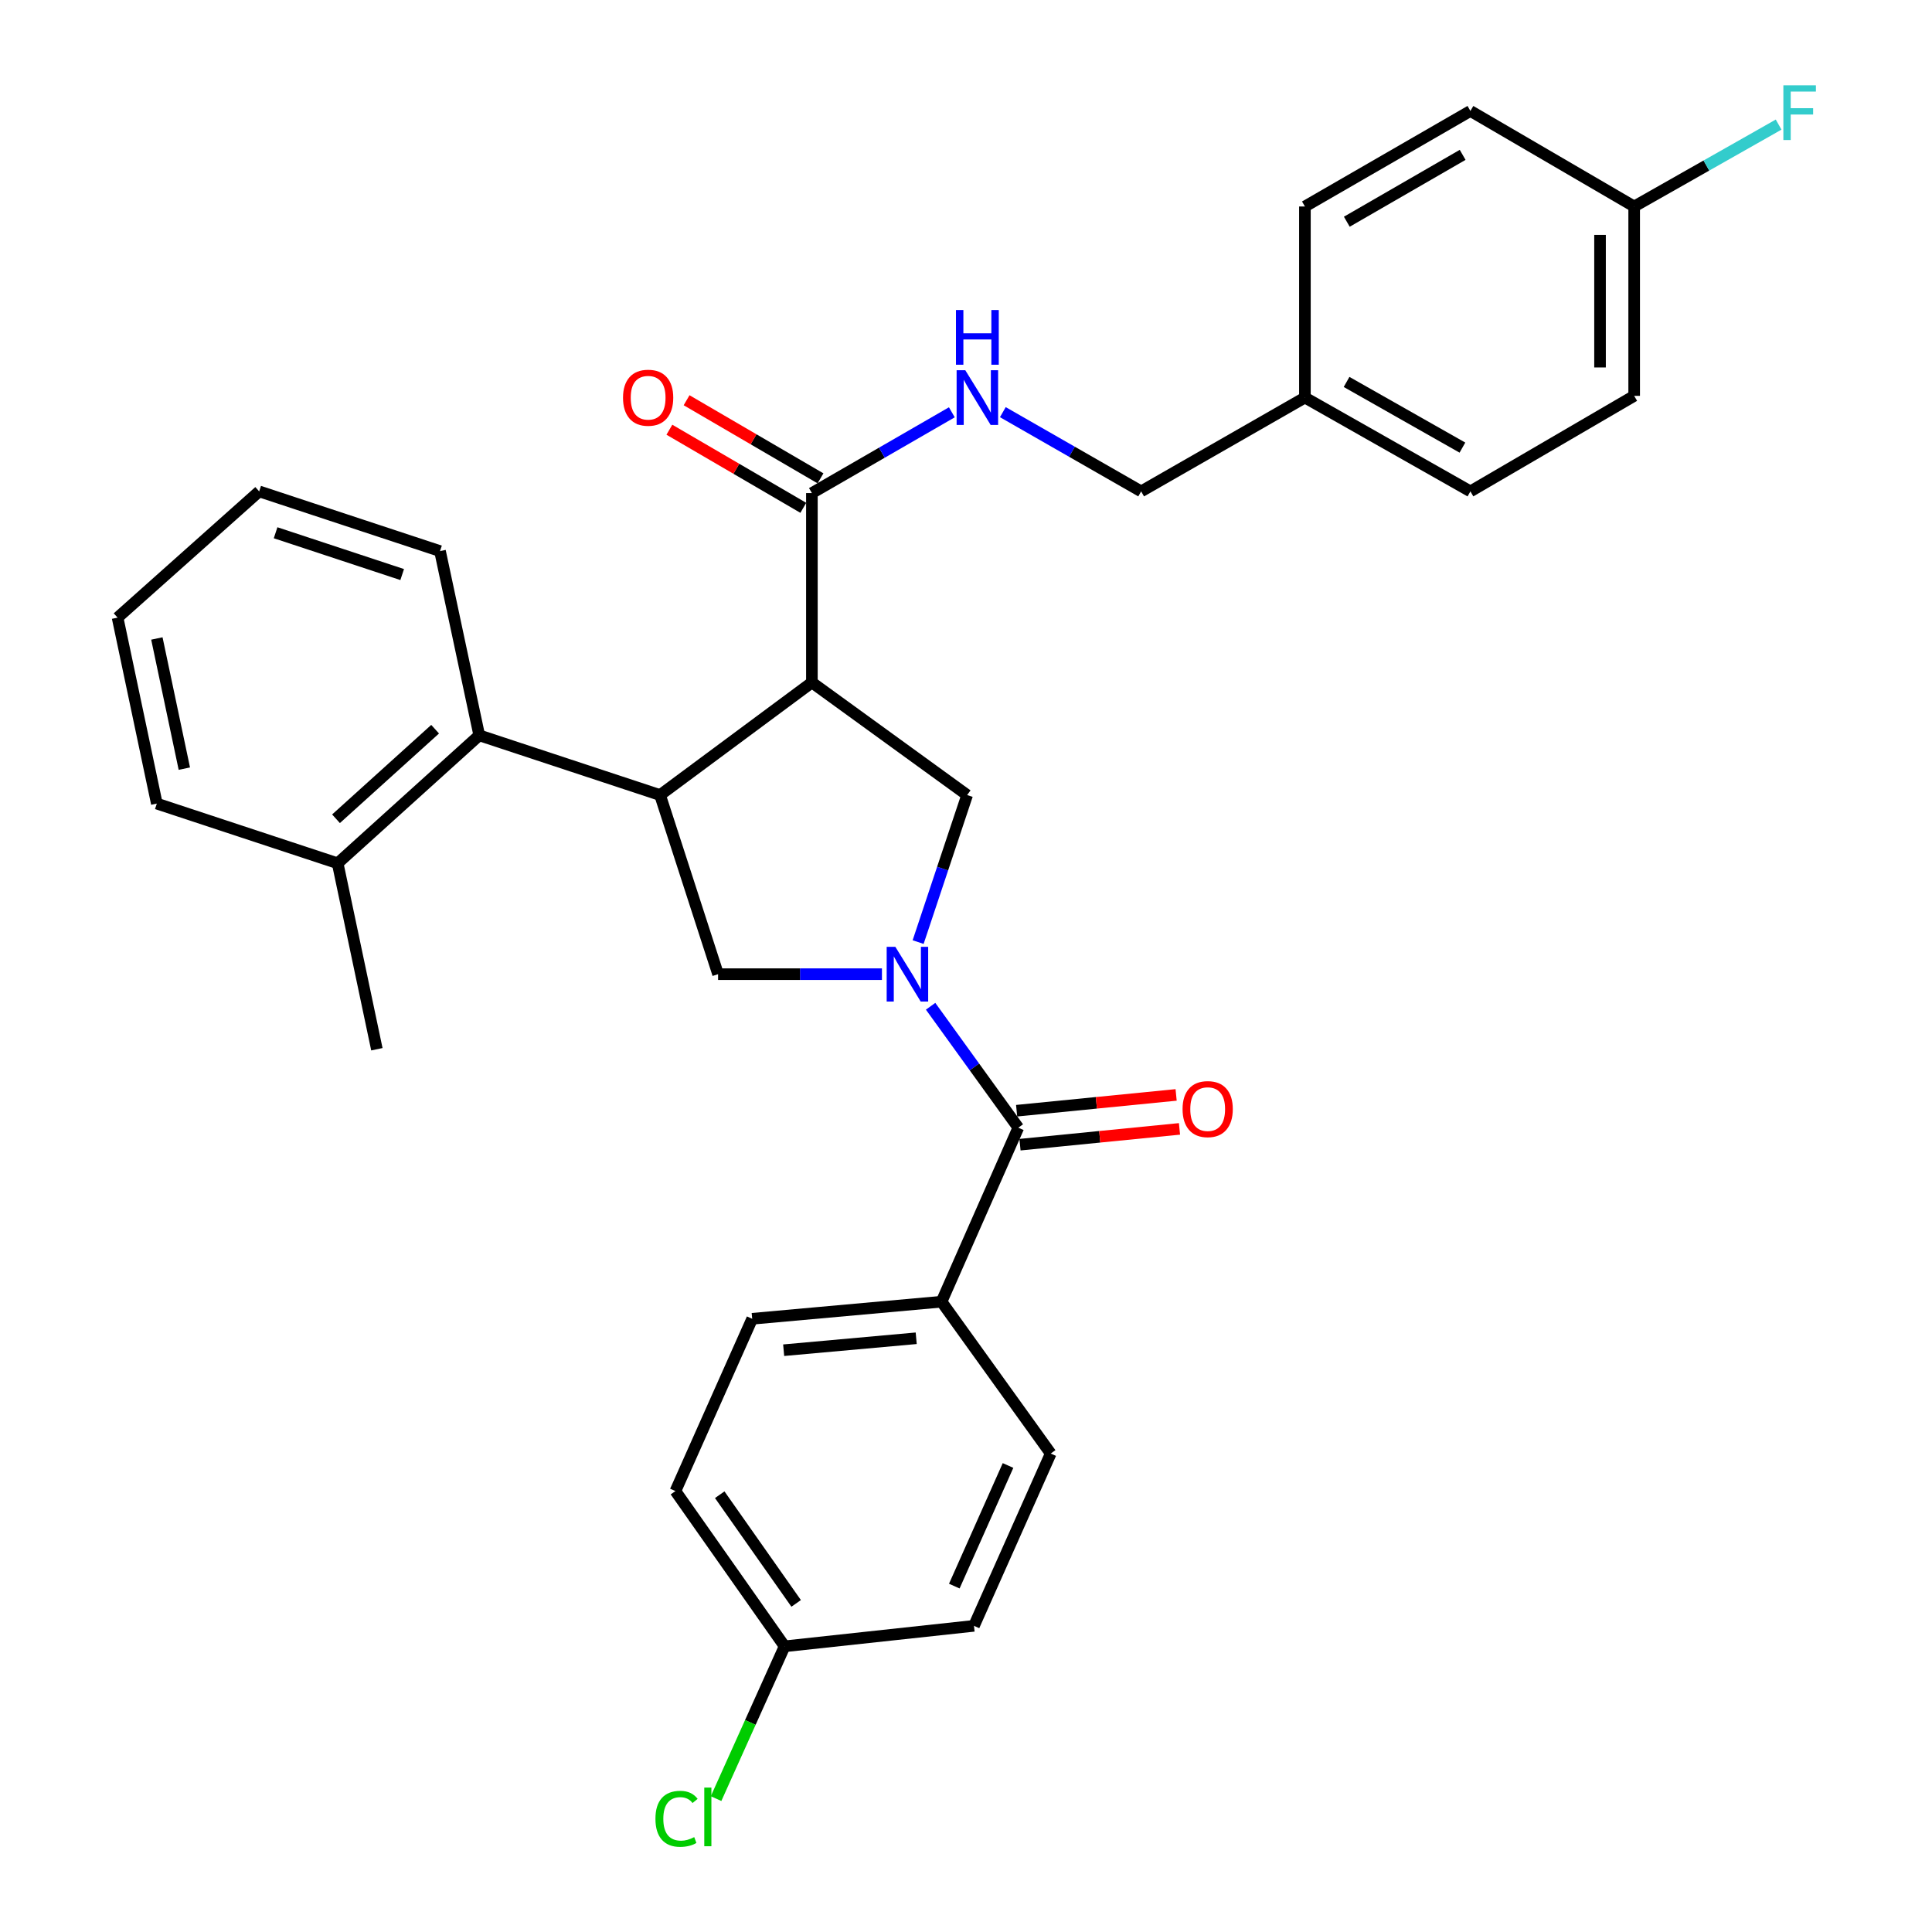 <?xml version='1.0' encoding='iso-8859-1'?>
<svg version='1.1' baseProfile='full'
              xmlns='http://www.w3.org/2000/svg'
                      xmlns:rdkit='http://www.rdkit.org/xml'
                      xmlns:xlink='http://www.w3.org/1999/xlink'
                  xml:space='preserve'
width='1000px' height='1000px' viewBox='0 0 1000 1000'>
<!-- END OF HEADER -->
<rect style='opacity:1.0;fill:#FFFFFF;stroke:none' width='1000' height='1000' x='0' y='0'> </rect>
<path class='bond-0' d='M 487.341,673.76 L 389.335,682.595' style='fill:none;fill-rule:evenodd;stroke:#000000;stroke-width:6px;stroke-linecap:butt;stroke-linejoin:miter;stroke-opacity:1' />
<path class='bond-0' d='M 474.227,692.683 L 405.622,698.867' style='fill:none;fill-rule:evenodd;stroke:#000000;stroke-width:6px;stroke-linecap:butt;stroke-linejoin:miter;stroke-opacity:1' />
<path class='bond-1' d='M 487.341,673.76 L 543.854,752.349' style='fill:none;fill-rule:evenodd;stroke:#000000;stroke-width:6px;stroke-linecap:butt;stroke-linejoin:miter;stroke-opacity:1' />
<path class='bond-2' d='M 487.341,673.76 L 527.078,583.695' style='fill:none;fill-rule:evenodd;stroke:#000000;stroke-width:6px;stroke-linecap:butt;stroke-linejoin:miter;stroke-opacity:1' />
<path class='bond-3' d='M 456.492,504.232 L 414.084,504.232' style='fill:none;fill-rule:evenodd;stroke:#0000FF;stroke-width:6px;stroke-linecap:butt;stroke-linejoin:miter;stroke-opacity:1' />
<path class='bond-3' d='M 414.084,504.232 L 371.676,504.232' style='fill:none;fill-rule:evenodd;stroke:#000000;stroke-width:6px;stroke-linecap:butt;stroke-linejoin:miter;stroke-opacity:1' />
<path class='bond-4' d='M 481.679,520.843 L 504.379,552.269' style='fill:none;fill-rule:evenodd;stroke:#0000FF;stroke-width:6px;stroke-linecap:butt;stroke-linejoin:miter;stroke-opacity:1' />
<path class='bond-4' d='M 504.379,552.269 L 527.078,583.695' style='fill:none;fill-rule:evenodd;stroke:#000000;stroke-width:6px;stroke-linecap:butt;stroke-linejoin:miter;stroke-opacity:1' />
<path class='bond-5' d='M 475.217,487.629 L 487.905,449.573' style='fill:none;fill-rule:evenodd;stroke:#0000FF;stroke-width:6px;stroke-linecap:butt;stroke-linejoin:miter;stroke-opacity:1' />
<path class='bond-5' d='M 487.905,449.573 L 500.593,411.517' style='fill:none;fill-rule:evenodd;stroke:#000000;stroke-width:6px;stroke-linecap:butt;stroke-linejoin:miter;stroke-opacity:1' />
<path class='bond-6' d='M 527.948,592.487 L 569.225,588.399' style='fill:none;fill-rule:evenodd;stroke:#000000;stroke-width:6px;stroke-linecap:butt;stroke-linejoin:miter;stroke-opacity:1' />
<path class='bond-6' d='M 569.225,588.399 L 610.502,584.31' style='fill:none;fill-rule:evenodd;stroke:#FF0000;stroke-width:6px;stroke-linecap:butt;stroke-linejoin:miter;stroke-opacity:1' />
<path class='bond-6' d='M 526.207,574.904 L 567.484,570.815' style='fill:none;fill-rule:evenodd;stroke:#000000;stroke-width:6px;stroke-linecap:butt;stroke-linejoin:miter;stroke-opacity:1' />
<path class='bond-6' d='M 567.484,570.815 L 608.76,566.727' style='fill:none;fill-rule:evenodd;stroke:#FF0000;stroke-width:6px;stroke-linecap:butt;stroke-linejoin:miter;stroke-opacity:1' />
<path class='bond-7' d='M 389.335,682.595 L 349.599,771.776' style='fill:none;fill-rule:evenodd;stroke:#000000;stroke-width:6px;stroke-linecap:butt;stroke-linejoin:miter;stroke-opacity:1' />
<path class='bond-8' d='M 543.854,752.349 L 504.127,841.531' style='fill:none;fill-rule:evenodd;stroke:#000000;stroke-width:6px;stroke-linecap:butt;stroke-linejoin:miter;stroke-opacity:1' />
<path class='bond-8' d='M 521.754,758.537 L 493.946,820.963' style='fill:none;fill-rule:evenodd;stroke:#000000;stroke-width:6px;stroke-linecap:butt;stroke-linejoin:miter;stroke-opacity:1' />
<path class='bond-9' d='M 371.676,504.232 L 341.648,411.517' style='fill:none;fill-rule:evenodd;stroke:#000000;stroke-width:6px;stroke-linecap:butt;stroke-linejoin:miter;stroke-opacity:1' />
<path class='bond-10' d='M 500.593,411.517 L 420.237,353.238' style='fill:none;fill-rule:evenodd;stroke:#000000;stroke-width:6px;stroke-linecap:butt;stroke-linejoin:miter;stroke-opacity:1' />
<path class='bond-11' d='M 420.237,353.238 L 420.237,255.222' style='fill:none;fill-rule:evenodd;stroke:#000000;stroke-width:6px;stroke-linecap:butt;stroke-linejoin:miter;stroke-opacity:1' />
<path class='bond-12' d='M 420.237,353.238 L 341.648,411.517' style='fill:none;fill-rule:evenodd;stroke:#000000;stroke-width:6px;stroke-linecap:butt;stroke-linejoin:miter;stroke-opacity:1' />
<path class='bond-13' d='M 341.648,411.517 L 248.059,380.606' style='fill:none;fill-rule:evenodd;stroke:#000000;stroke-width:6px;stroke-linecap:butt;stroke-linejoin:miter;stroke-opacity:1' />
<path class='bond-14' d='M 845.843,204.894 L 845.843,106.878' style='fill:none;fill-rule:evenodd;stroke:#000000;stroke-width:6px;stroke-linecap:butt;stroke-linejoin:miter;stroke-opacity:1' />
<path class='bond-14' d='M 828.173,190.191 L 828.173,121.58' style='fill:none;fill-rule:evenodd;stroke:#000000;stroke-width:6px;stroke-linecap:butt;stroke-linejoin:miter;stroke-opacity:1' />
<path class='bond-15' d='M 845.843,204.894 L 761.079,254.339' style='fill:none;fill-rule:evenodd;stroke:#000000;stroke-width:6px;stroke-linecap:butt;stroke-linejoin:miter;stroke-opacity:1' />
<path class='bond-16' d='M 420.237,255.222 L 456.454,234.313' style='fill:none;fill-rule:evenodd;stroke:#000000;stroke-width:6px;stroke-linecap:butt;stroke-linejoin:miter;stroke-opacity:1' />
<path class='bond-16' d='M 456.454,234.313 L 492.672,213.405' style='fill:none;fill-rule:evenodd;stroke:#0000FF;stroke-width:6px;stroke-linecap:butt;stroke-linejoin:miter;stroke-opacity:1' />
<path class='bond-17' d='M 424.688,247.591 L 390.033,227.375' style='fill:none;fill-rule:evenodd;stroke:#000000;stroke-width:6px;stroke-linecap:butt;stroke-linejoin:miter;stroke-opacity:1' />
<path class='bond-17' d='M 390.033,227.375 L 355.378,207.16' style='fill:none;fill-rule:evenodd;stroke:#FF0000;stroke-width:6px;stroke-linecap:butt;stroke-linejoin:miter;stroke-opacity:1' />
<path class='bond-17' d='M 415.785,262.853 L 381.13,242.638' style='fill:none;fill-rule:evenodd;stroke:#000000;stroke-width:6px;stroke-linecap:butt;stroke-linejoin:miter;stroke-opacity:1' />
<path class='bond-17' d='M 381.13,242.638 L 346.475,222.423' style='fill:none;fill-rule:evenodd;stroke:#FF0000;stroke-width:6px;stroke-linecap:butt;stroke-linejoin:miter;stroke-opacity:1' />
<path class='bond-18' d='M 519.067,213.329 L 554.862,233.834' style='fill:none;fill-rule:evenodd;stroke:#0000FF;stroke-width:6px;stroke-linecap:butt;stroke-linejoin:miter;stroke-opacity:1' />
<path class='bond-18' d='M 554.862,233.834 L 590.658,254.339' style='fill:none;fill-rule:evenodd;stroke:#000000;stroke-width:6px;stroke-linecap:butt;stroke-linejoin:miter;stroke-opacity:1' />
<path class='bond-19' d='M 845.843,106.878 L 761.079,57.433' style='fill:none;fill-rule:evenodd;stroke:#000000;stroke-width:6px;stroke-linecap:butt;stroke-linejoin:miter;stroke-opacity:1' />
<path class='bond-20' d='M 845.843,106.878 L 883.226,85.682' style='fill:none;fill-rule:evenodd;stroke:#000000;stroke-width:6px;stroke-linecap:butt;stroke-linejoin:miter;stroke-opacity:1' />
<path class='bond-20' d='M 883.226,85.682 L 920.609,64.486' style='fill:none;fill-rule:evenodd;stroke:#33CCCC;stroke-width:6px;stroke-linecap:butt;stroke-linejoin:miter;stroke-opacity:1' />
<path class='bond-21' d='M 81.172,415.935 L 60.862,319.686' style='fill:none;fill-rule:evenodd;stroke:#000000;stroke-width:6px;stroke-linecap:butt;stroke-linejoin:miter;stroke-opacity:1' />
<path class='bond-21' d='M 95.414,397.849 L 81.197,330.475' style='fill:none;fill-rule:evenodd;stroke:#000000;stroke-width:6px;stroke-linecap:butt;stroke-linejoin:miter;stroke-opacity:1' />
<path class='bond-22' d='M 81.172,415.935 L 174.77,446.836' style='fill:none;fill-rule:evenodd;stroke:#000000;stroke-width:6px;stroke-linecap:butt;stroke-linejoin:miter;stroke-opacity:1' />
<path class='bond-23' d='M 174.77,446.836 L 248.059,380.606' style='fill:none;fill-rule:evenodd;stroke:#000000;stroke-width:6px;stroke-linecap:butt;stroke-linejoin:miter;stroke-opacity:1' />
<path class='bond-23' d='M 173.917,423.792 L 225.219,377.431' style='fill:none;fill-rule:evenodd;stroke:#000000;stroke-width:6px;stroke-linecap:butt;stroke-linejoin:miter;stroke-opacity:1' />
<path class='bond-24' d='M 174.77,446.836 L 195.07,543.085' style='fill:none;fill-rule:evenodd;stroke:#000000;stroke-width:6px;stroke-linecap:butt;stroke-linejoin:miter;stroke-opacity:1' />
<path class='bond-25' d='M 248.059,380.606 L 227.749,285.25' style='fill:none;fill-rule:evenodd;stroke:#000000;stroke-width:6px;stroke-linecap:butt;stroke-linejoin:miter;stroke-opacity:1' />
<path class='bond-26' d='M 227.749,285.25 L 134.15,254.339' style='fill:none;fill-rule:evenodd;stroke:#000000;stroke-width:6px;stroke-linecap:butt;stroke-linejoin:miter;stroke-opacity:1' />
<path class='bond-26' d='M 208.168,297.391 L 142.649,275.753' style='fill:none;fill-rule:evenodd;stroke:#000000;stroke-width:6px;stroke-linecap:butt;stroke-linejoin:miter;stroke-opacity:1' />
<path class='bond-27' d='M 60.862,319.686 L 134.15,254.339' style='fill:none;fill-rule:evenodd;stroke:#000000;stroke-width:6px;stroke-linecap:butt;stroke-linejoin:miter;stroke-opacity:1' />
<path class='bond-28' d='M 761.079,57.433 L 675.422,106.878' style='fill:none;fill-rule:evenodd;stroke:#000000;stroke-width:6px;stroke-linecap:butt;stroke-linejoin:miter;stroke-opacity:1' />
<path class='bond-28' d='M 757.064,80.153 L 697.104,114.764' style='fill:none;fill-rule:evenodd;stroke:#000000;stroke-width:6px;stroke-linecap:butt;stroke-linejoin:miter;stroke-opacity:1' />
<path class='bond-29' d='M 675.422,106.878 L 675.422,205.777' style='fill:none;fill-rule:evenodd;stroke:#000000;stroke-width:6px;stroke-linecap:butt;stroke-linejoin:miter;stroke-opacity:1' />
<path class='bond-30' d='M 675.422,205.777 L 761.079,254.339' style='fill:none;fill-rule:evenodd;stroke:#000000;stroke-width:6px;stroke-linecap:butt;stroke-linejoin:miter;stroke-opacity:1' />
<path class='bond-30' d='M 696.985,197.69 L 756.945,231.683' style='fill:none;fill-rule:evenodd;stroke:#000000;stroke-width:6px;stroke-linecap:butt;stroke-linejoin:miter;stroke-opacity:1' />
<path class='bond-31' d='M 675.422,205.777 L 590.658,254.339' style='fill:none;fill-rule:evenodd;stroke:#000000;stroke-width:6px;stroke-linecap:butt;stroke-linejoin:miter;stroke-opacity:1' />
<path class='bond-32' d='M 406.111,852.132 L 504.127,841.531' style='fill:none;fill-rule:evenodd;stroke:#000000;stroke-width:6px;stroke-linecap:butt;stroke-linejoin:miter;stroke-opacity:1' />
<path class='bond-33' d='M 406.111,852.132 L 388.373,891.547' style='fill:none;fill-rule:evenodd;stroke:#000000;stroke-width:6px;stroke-linecap:butt;stroke-linejoin:miter;stroke-opacity:1' />
<path class='bond-33' d='M 388.373,891.547 L 370.636,930.962' style='fill:none;fill-rule:evenodd;stroke:#00CC00;stroke-width:6px;stroke-linecap:butt;stroke-linejoin:miter;stroke-opacity:1' />
<path class='bond-34' d='M 406.111,852.132 L 349.599,771.776' style='fill:none;fill-rule:evenodd;stroke:#000000;stroke-width:6px;stroke-linecap:butt;stroke-linejoin:miter;stroke-opacity:1' />
<path class='bond-34' d='M 412.087,829.914 L 372.529,773.665' style='fill:none;fill-rule:evenodd;stroke:#000000;stroke-width:6px;stroke-linecap:butt;stroke-linejoin:miter;stroke-opacity:1' />
<path  class='atom-1' d='M 463.422 490.072
L 472.702 505.072
Q 473.622 506.552, 475.102 509.232
Q 476.582 511.912, 476.662 512.072
L 476.662 490.072
L 480.422 490.072
L 480.422 518.392
L 476.542 518.392
L 466.582 501.992
Q 465.422 500.072, 464.182 497.872
Q 462.982 495.672, 462.622 494.992
L 462.622 518.392
L 458.942 518.392
L 458.942 490.072
L 463.422 490.072
' fill='#0000FF'/>
<path  class='atom-3' d='M 612.093 574.067
Q 612.093 567.267, 615.453 563.467
Q 618.813 559.667, 625.093 559.667
Q 631.373 559.667, 634.733 563.467
Q 638.093 567.267, 638.093 574.067
Q 638.093 580.947, 634.693 584.867
Q 631.293 588.747, 625.093 588.747
Q 618.853 588.747, 615.453 584.867
Q 612.093 580.987, 612.093 574.067
M 625.093 585.547
Q 629.413 585.547, 631.733 582.667
Q 634.093 579.747, 634.093 574.067
Q 634.093 568.507, 631.733 565.707
Q 629.413 562.867, 625.093 562.867
Q 620.773 562.867, 618.413 565.667
Q 616.093 568.467, 616.093 574.067
Q 616.093 579.787, 618.413 582.667
Q 620.773 585.547, 625.093 585.547
' fill='#FF0000'/>
<path  class='atom-12' d='M 499.624 191.617
L 508.904 206.617
Q 509.824 208.097, 511.304 210.777
Q 512.784 213.457, 512.864 213.617
L 512.864 191.617
L 516.624 191.617
L 516.624 219.937
L 512.744 219.937
L 502.784 203.537
Q 501.624 201.617, 500.384 199.417
Q 499.184 197.217, 498.824 196.537
L 498.824 219.937
L 495.144 219.937
L 495.144 191.617
L 499.624 191.617
' fill='#0000FF'/>
<path  class='atom-12' d='M 494.804 160.465
L 498.644 160.465
L 498.644 172.505
L 513.124 172.505
L 513.124 160.465
L 516.964 160.465
L 516.964 188.785
L 513.124 188.785
L 513.124 175.705
L 498.644 175.705
L 498.644 188.785
L 494.804 188.785
L 494.804 160.465
' fill='#0000FF'/>
<path  class='atom-13' d='M 322.473 205.857
Q 322.473 199.057, 325.833 195.257
Q 329.193 191.457, 335.473 191.457
Q 341.753 191.457, 345.113 195.257
Q 348.473 199.057, 348.473 205.857
Q 348.473 212.737, 345.073 216.657
Q 341.673 220.537, 335.473 220.537
Q 329.233 220.537, 325.833 216.657
Q 322.473 212.777, 322.473 205.857
M 335.473 217.337
Q 339.793 217.337, 342.113 214.457
Q 344.473 211.537, 344.473 205.857
Q 344.473 200.297, 342.113 197.497
Q 339.793 194.657, 335.473 194.657
Q 331.153 194.657, 328.793 197.457
Q 326.473 200.257, 326.473 205.857
Q 326.473 211.577, 328.793 214.457
Q 331.153 217.337, 335.473 217.337
' fill='#FF0000'/>
<path  class='atom-27' d='M 923.07 44.157
L 939.91 44.157
L 939.91 47.397
L 926.87 47.397
L 926.87 55.997
L 938.47 55.997
L 938.47 59.277
L 926.87 59.277
L 926.87 72.477
L 923.07 72.477
L 923.07 44.157
' fill='#33CCCC'/>
<path  class='atom-31' d='M 339.255 941.41
Q 339.255 934.37, 342.535 930.69
Q 345.855 926.97, 352.135 926.97
Q 357.975 926.97, 361.095 931.09
L 358.455 933.25
Q 356.175 930.25, 352.135 930.25
Q 347.855 930.25, 345.575 933.13
Q 343.335 935.97, 343.335 941.41
Q 343.335 947.01, 345.655 949.89
Q 348.015 952.77, 352.575 952.77
Q 355.695 952.77, 359.335 950.89
L 360.455 953.89
Q 358.975 954.85, 356.735 955.41
Q 354.495 955.97, 352.015 955.97
Q 345.855 955.97, 342.535 952.21
Q 339.255 948.45, 339.255 941.41
' fill='#00CC00'/>
<path  class='atom-31' d='M 364.535 925.25
L 368.215 925.25
L 368.215 955.61
L 364.535 955.61
L 364.535 925.25
' fill='#00CC00'/>
</svg>
